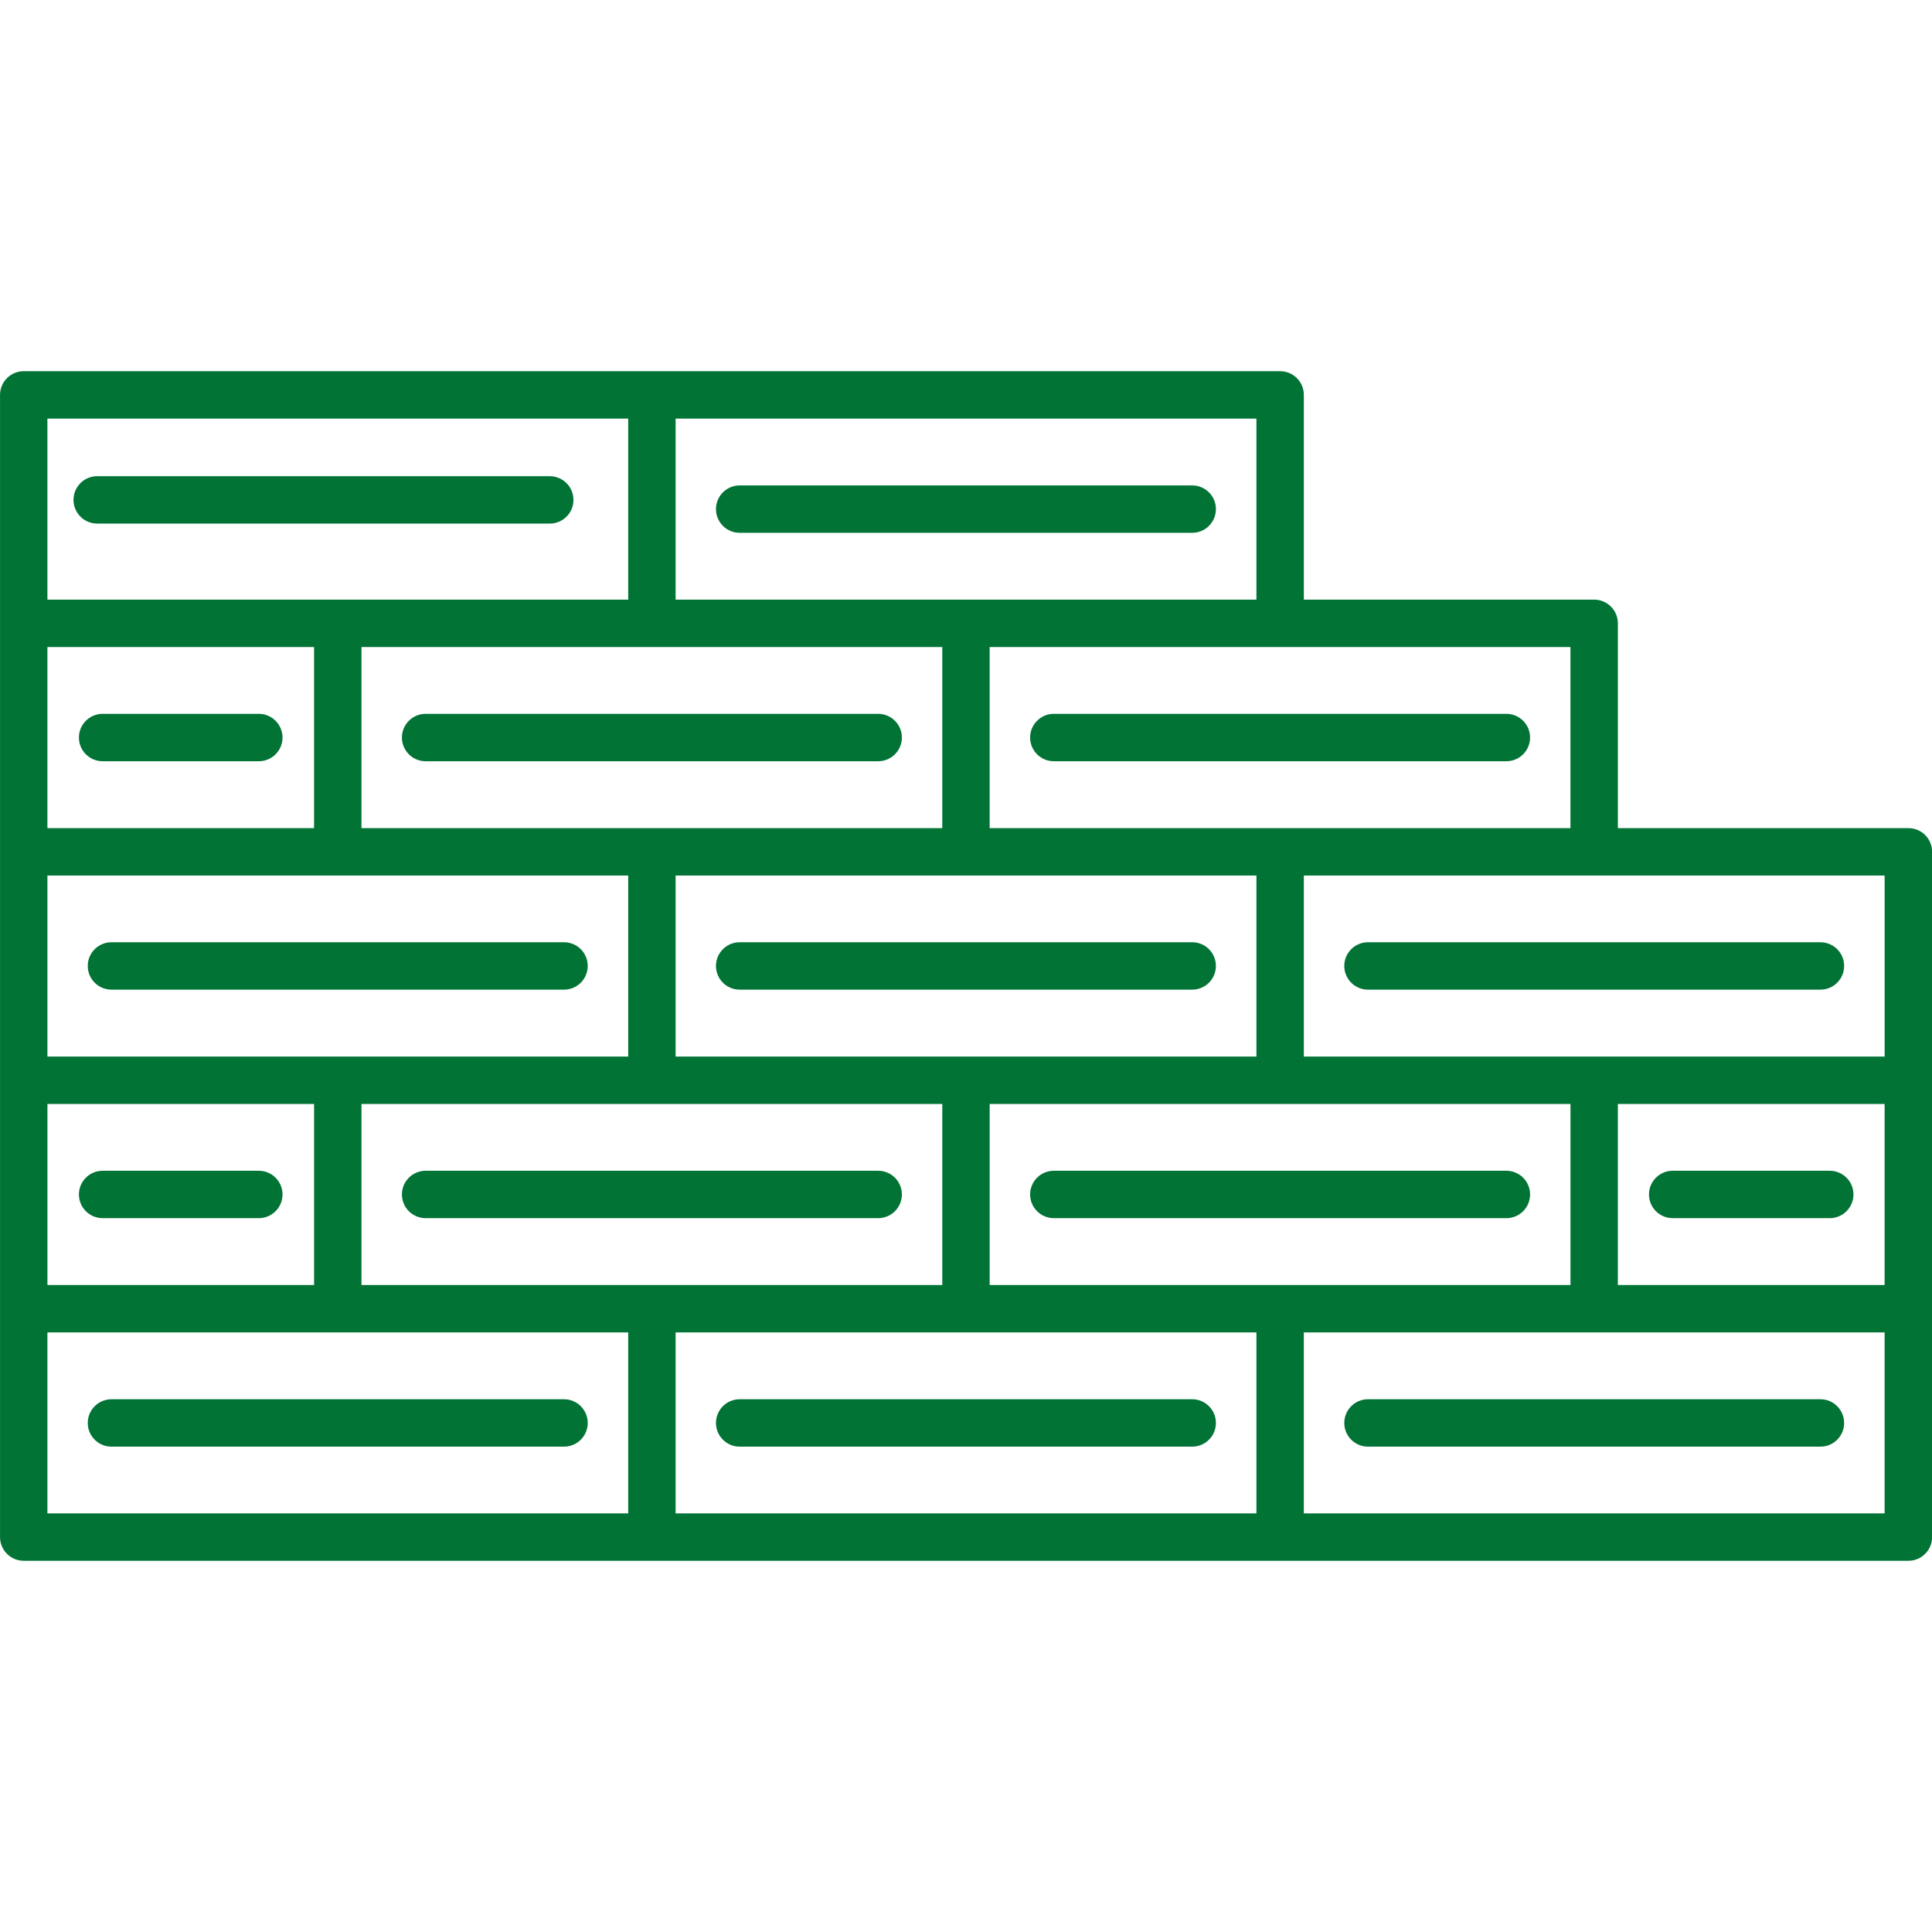 <svg xmlns="http://www.w3.org/2000/svg" width="1200pt" height="1200pt" viewBox="0 0 1200 1200"><path d="m1185.3 514.36h-180.41v-127.2c0-8.129-6.594-14.719-14.719-14.719h-180.33v-127.16c0-8.129-6.594-14.719-14.719-14.719l-390.19-0.004h-390.19c-8.129 0-14.719 6.594-14.719 14.719v709.44c0 8.129 6.594 14.719 14.719 14.719h1170.6c8.129 0 14.719-6.594 14.719-14.719v-425.64c0.008-8.129-6.586-14.719-14.715-14.719zm-390.18 283.77h-180.42v-112.45h360.75v112.45zm-390.19 0h-180.41v-112.45h360.75v112.45zm-375.47 0v-112.45h165.62v112.45zm375.46-396.24h180.34v112.48l-180.33-0.004h-180.41v-112.48zm375.47 254.36h-360.75v-112.44h360.75zm-570.6 0h-180.34v-112.44h360.75v112.44zm-14.723-141.88h-165.62v-112.48h165.62zm809.81 171.32h165.69v112.45h-165.69zm165.7-29.441h-360.74v-112.44h360.74zm-195.14-141.88h-360.75v-112.48h360.75zm-555.8-254.36h360.75v112.44h-360.75zm-390.19 0h360.75v112.44h-360.75zm360.75 680h-360.75v-112.44h360.75zm29.441-112.44h360.75v112.44h-360.75zm750.93 112.44h-360.74v-112.44h360.74l-0.004 112.44z" fill="#007335"></path><path d="m356.18 310.49c0-8.129-6.594-14.719-14.719-14.719l-281.09-0.004c-8.129 0-14.719 6.594-14.719 14.719 0 8.129 6.594 14.719 14.719 14.719h281.09c8.133 0.004 14.723-6.586 14.723-14.715z" fill="#007335"></path><path d="m264.36 472.82h281.1c8.129 0 14.719-6.594 14.719-14.719 0-8.129-6.594-14.719-14.719-14.719l-281.1-0.004c-8.129 0-14.719 6.594-14.719 14.719 0 8.129 6.59 14.723 14.719 14.723z" fill="#007335"></path><path d="m350.32 585.25h-281.09c-8.129 0-14.719 6.594-14.719 14.719 0 8.129 6.594 14.719 14.719 14.719h281.1c8.129 0 14.719-6.594 14.719-14.719s-6.594-14.719-14.723-14.719z" fill="#007335"></path><path d="m545.46 727.18h-281.1c-8.129 0-14.719 6.594-14.719 14.719 0 8.129 6.594 14.719 14.719 14.719h281.1c8.129 0 14.719-6.594 14.719-14.719 0.004-8.125-6.586-14.719-14.715-14.719z" fill="#007335"></path><path d="m54.508 883.82c0 8.129 6.594 14.719 14.719 14.719h281.1c8.129 0 14.719-6.594 14.719-14.719 0-8.129-6.594-14.719-14.719-14.719l-281.09-0.004c-8.133 0-14.723 6.594-14.723 14.723z" fill="#007335"></path><path d="m834.96 599.97c0 8.129 6.594 14.719 14.719 14.719h281.03c8.129 0 14.719-6.594 14.719-14.719 0-8.129-6.594-14.719-14.719-14.719l-281.03-0.004c-8.129 0-14.719 6.594-14.719 14.723z" fill="#007335"></path><path d="m834.96 883.82c0 8.129 6.594 14.719 14.719 14.719h281.03c8.129 0 14.719-6.594 14.719-14.719 0-8.129-6.594-14.719-14.719-14.719l-281.03-0.004c-8.129 0-14.719 6.594-14.719 14.723z" fill="#007335"></path><path d="m1136.5 727.18h-97.566c-8.129 0-14.719 6.594-14.719 14.719 0 8.129 6.594 14.719 14.719 14.719h97.566c8.129 0 14.719-6.594 14.719-14.719s-6.59-14.719-14.719-14.719z" fill="#007335"></path><path d="m755.22 316.22c0-8.129-6.594-14.719-14.719-14.719h-281.08c-8.129 0-14.719 6.594-14.719 14.719 0 8.129 6.594 14.719 14.719 14.719h281.08c8.133 0 14.723-6.59 14.723-14.719z" fill="#007335"></path><path d="m639.83 458.1c0 8.129 6.594 14.719 14.719 14.719h281.09c8.129 0 14.719-6.594 14.719-14.719 0-8.129-6.594-14.719-14.719-14.719l-281.09-0.004c-8.129 0-14.719 6.594-14.719 14.723z" fill="#007335"></path><path d="m444.7 599.97c0 8.129 6.594 14.719 14.719 14.719h281.08c8.129 0 14.719-6.594 14.719-14.719 0-8.129-6.594-14.719-14.719-14.719l-281.08-0.004c-8.129 0-14.719 6.594-14.719 14.723z" fill="#007335"></path><path d="m935.64 727.18h-281.09c-8.129 0-14.719 6.594-14.719 14.719 0 8.129 6.594 14.719 14.719 14.719l281.09 0.004c8.129 0 14.719-6.594 14.719-14.719 0.004-8.129-6.59-14.723-14.719-14.723z" fill="#007335"></path><path d="m740.5 869.1h-281.08c-8.129 0-14.719 6.594-14.719 14.719 0 8.129 6.594 14.719 14.719 14.719h281.08c8.129 0 14.719-6.594 14.719-14.719 0.004-8.125-6.586-14.719-14.715-14.719z" fill="#007335"></path><path d="m160.76 727.18h-97.02c-8.129 0-14.719 6.594-14.719 14.719 0 8.129 6.594 14.719 14.719 14.719h97.02c8.129 0 14.719-6.594 14.719-14.719s-6.594-14.719-14.719-14.719z" fill="#007335"></path><path d="m63.738 472.82h97.02c8.129 0 14.719-6.594 14.719-14.719 0-8.129-6.594-14.719-14.719-14.719l-97.02-0.004c-8.129 0-14.719 6.594-14.719 14.719 0 8.129 6.59 14.723 14.719 14.723z" fill="#007335"></path></svg>